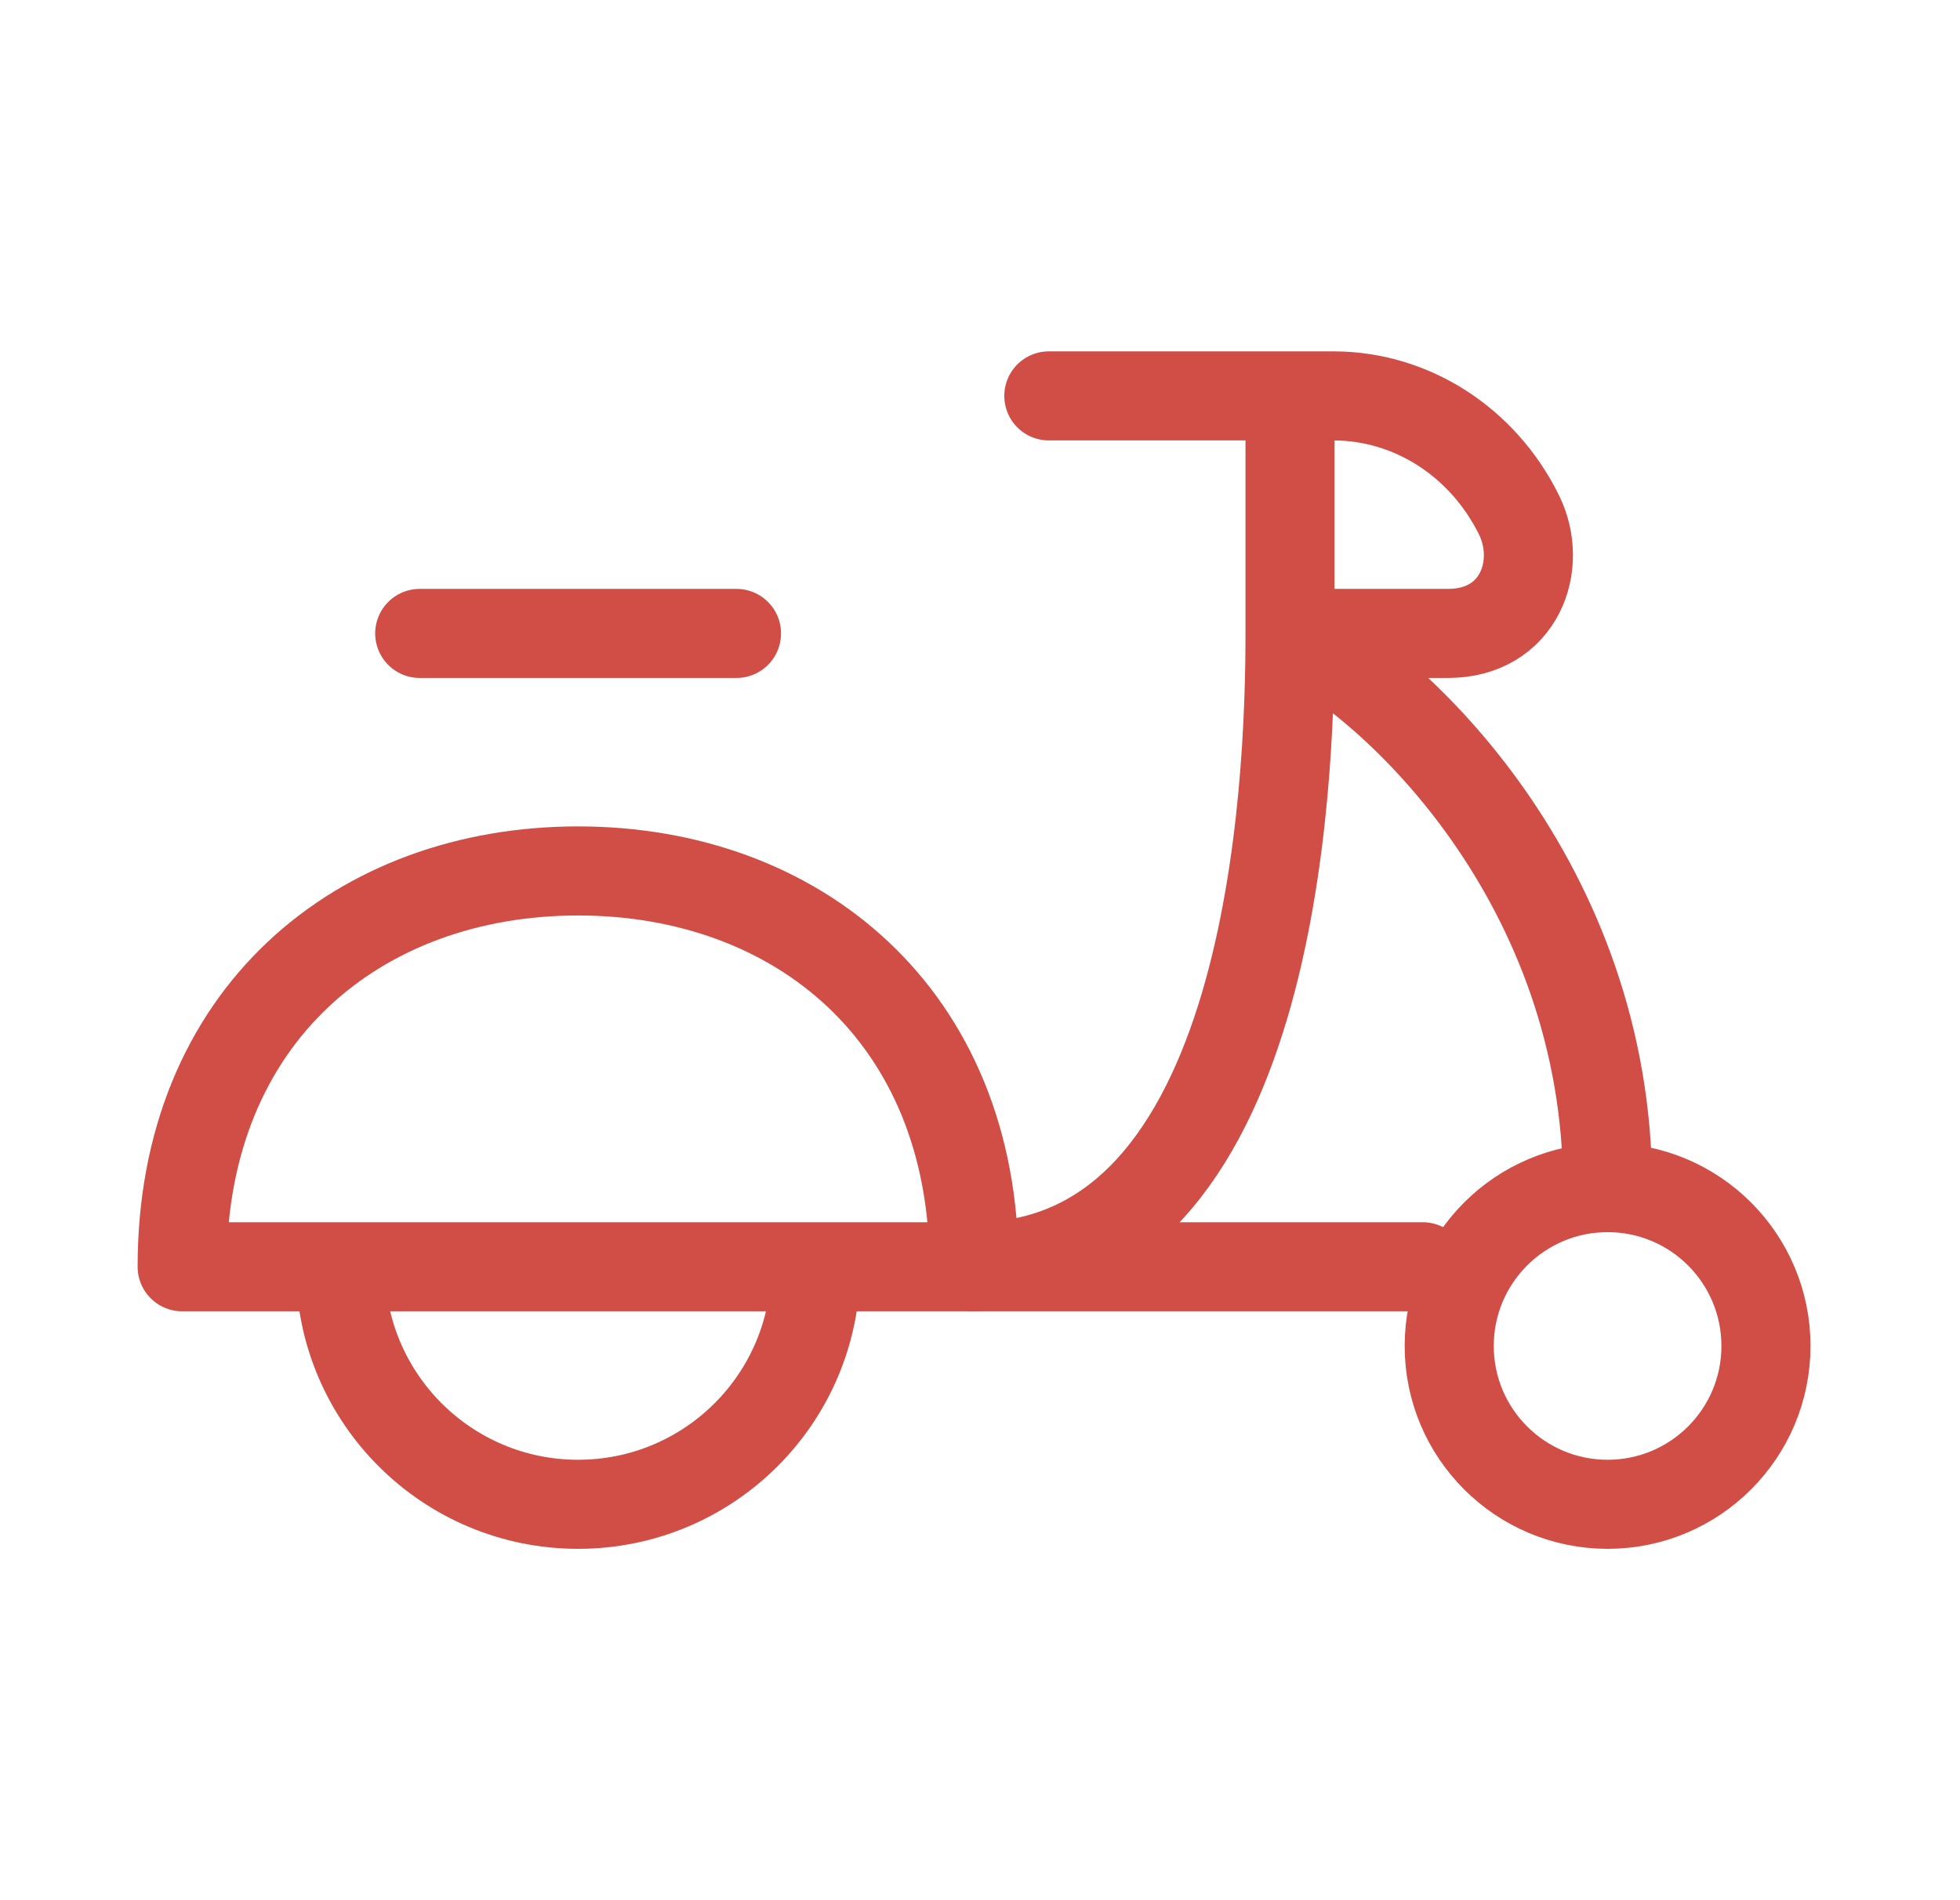 <svg width="33" height="32" viewBox="0 0 33 32" fill="none" xmlns="http://www.w3.org/2000/svg">
<path d="M3.067 21.333C3.067 17.091 6.051 14.667 9.733 14.667C13.415 14.667 16.4 17.091 16.4 21.333H3.067Z" stroke="#D14E47" stroke-width="1.5" stroke-linejoin="round"/>
<path d="M7.067 10.667H12.4" stroke="#D14E47" stroke-width="1.5" stroke-linecap="round" stroke-linejoin="round"/>
<path d="M13.733 21.333C13.733 23.543 11.943 25.333 9.733 25.333C7.524 25.333 5.733 23.543 5.733 21.333" stroke="#D14E47" stroke-width="1.5"/>
<path d="M27.067 25.333C28.54 25.333 29.733 24.139 29.733 22.667C29.733 21.194 28.54 20 27.067 20C25.594 20 24.4 21.194 24.4 22.667C24.4 24.139 25.594 25.333 27.067 25.333Z" stroke="#D14E47" stroke-width="1.5"/>
<path d="M21.733 10.667C23.511 11.517 27.067 14.899 27.067 20M21.72 6.667H22.449C23.762 6.667 24.966 7.439 25.575 8.671C25.995 9.524 25.575 10.667 24.38 10.667H21.72M21.72 6.667V10.667M21.72 6.667H17.659M21.72 10.667C21.72 13.217 21.437 21.333 16.4 21.333H23.955" stroke="#D14E47" stroke-width="1.5" stroke-linecap="round" stroke-linejoin="round"/>
</svg>
